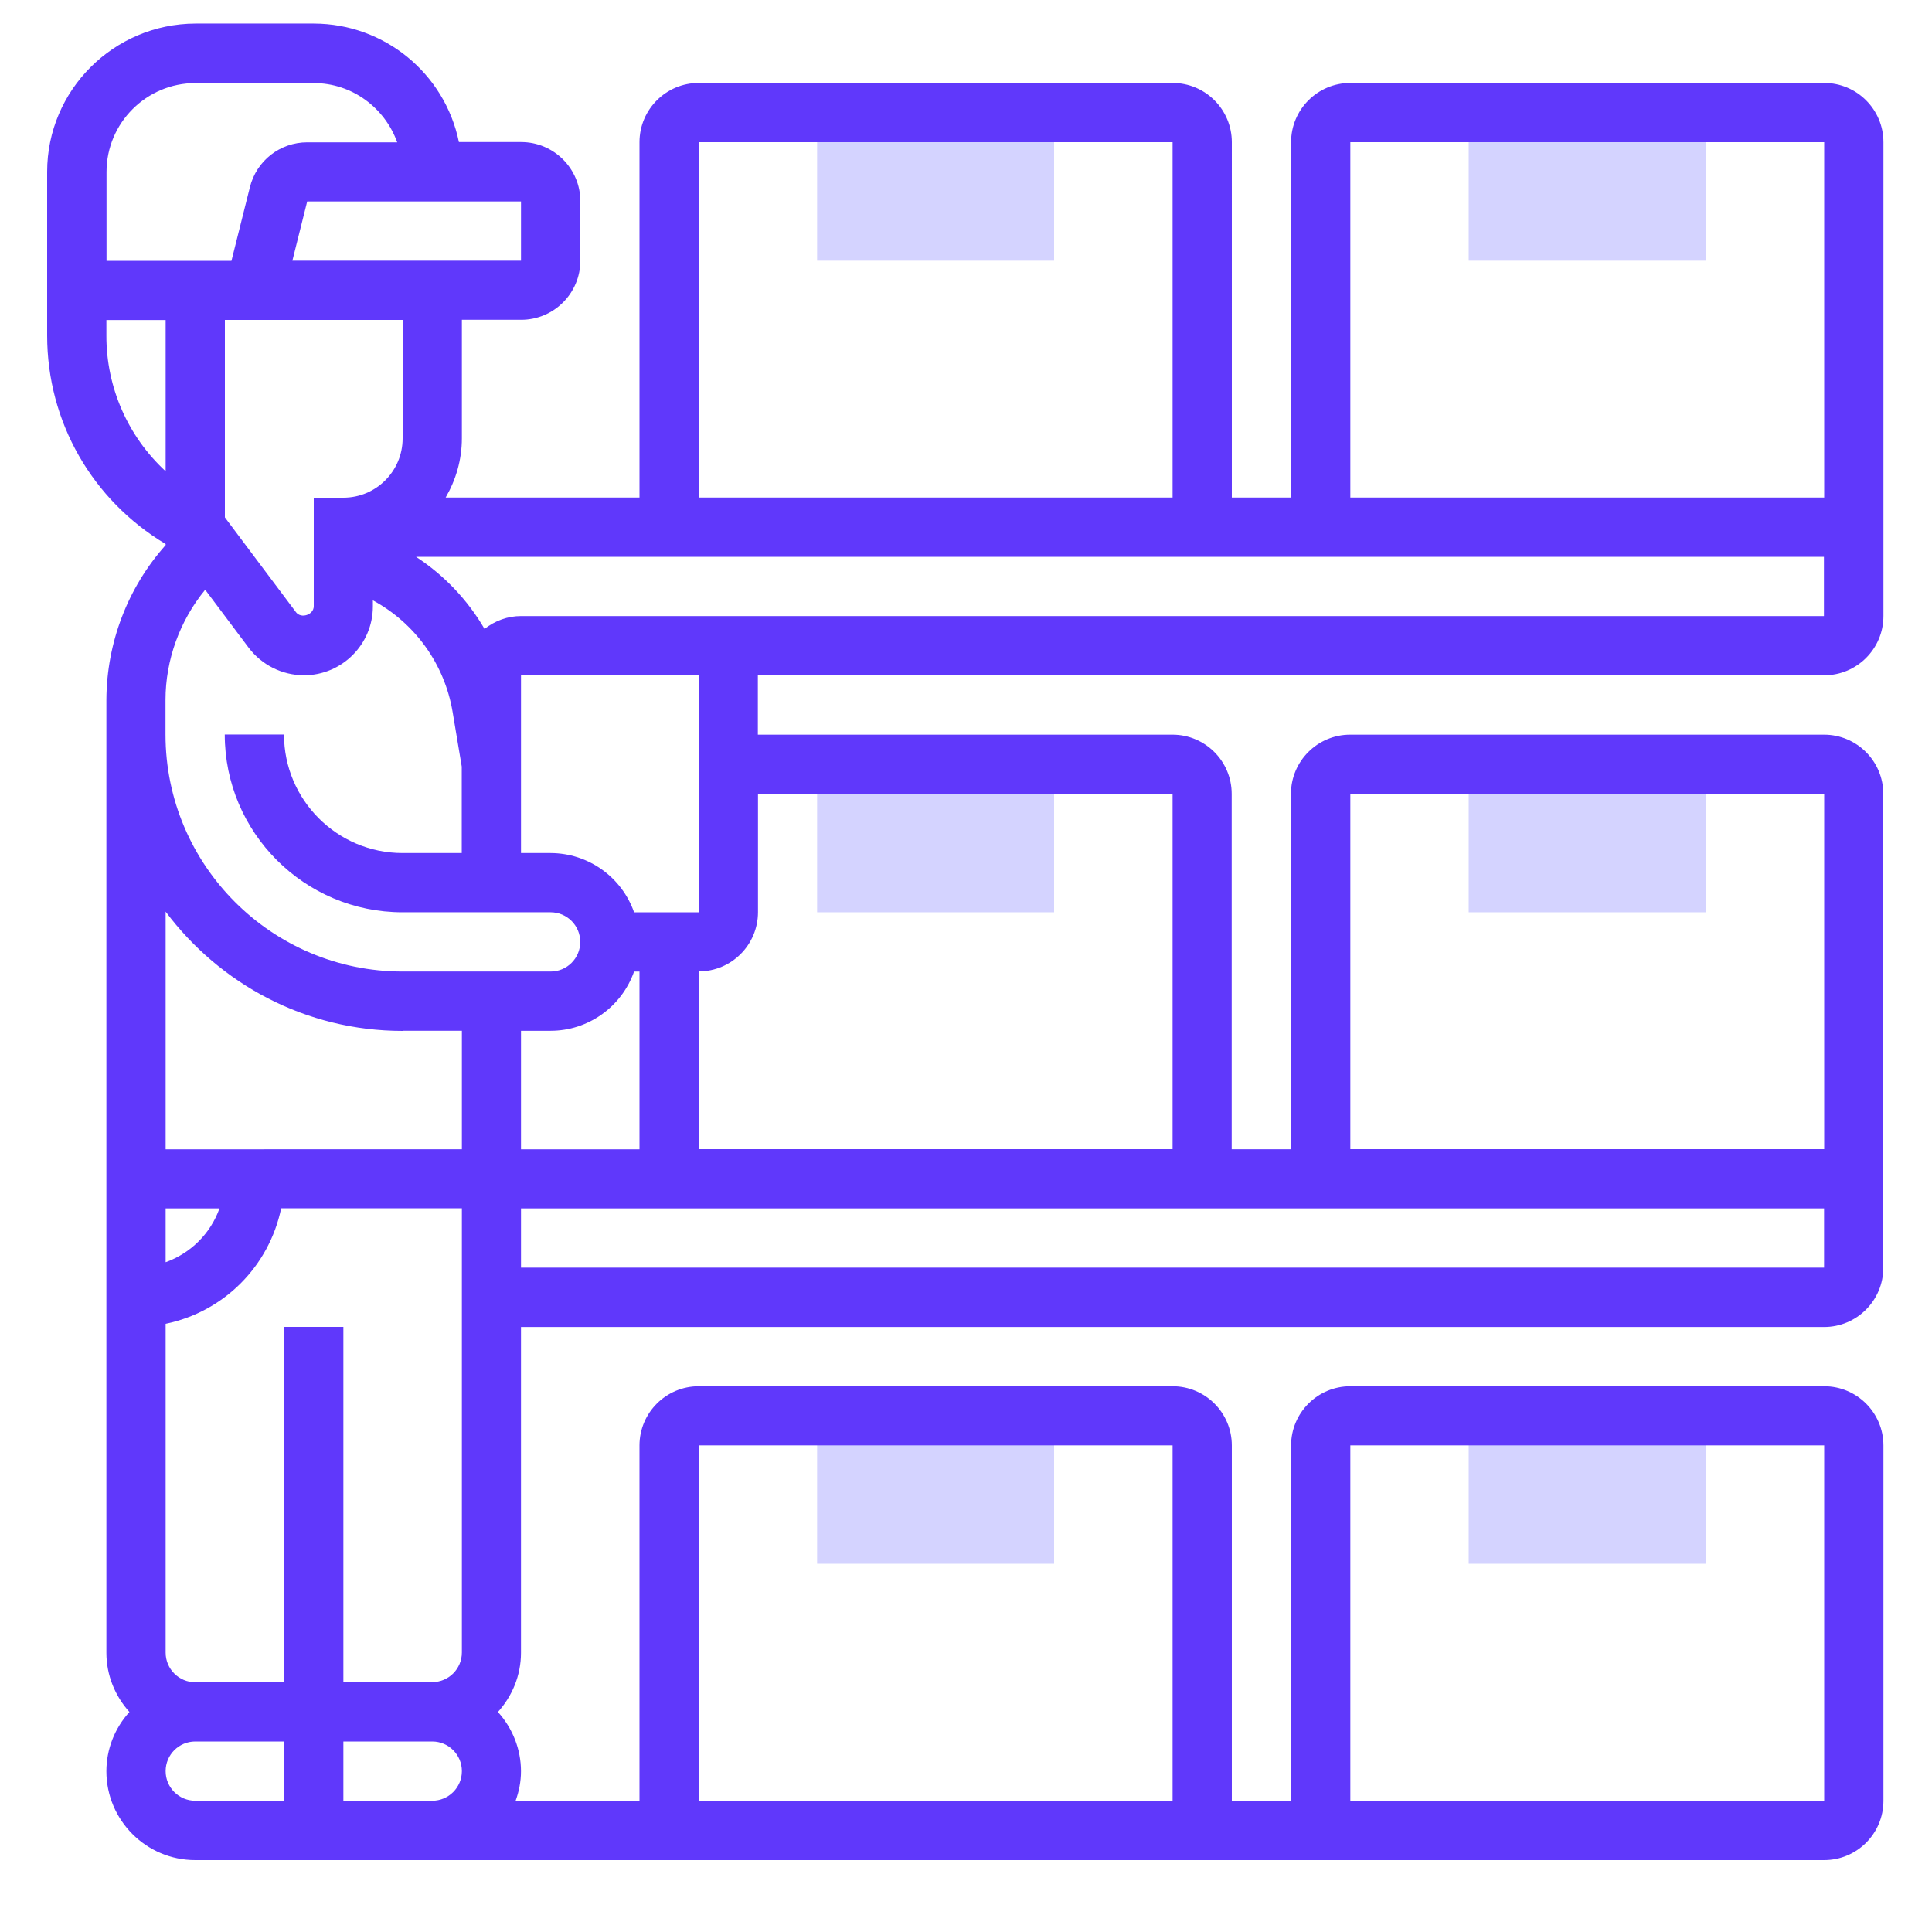 <svg xmlns="http://www.w3.org/2000/svg" id="Layer_1" data-name="Layer 1" viewBox="0 0 150 150"><defs><style>      .cls-1 {        fill: #6038fb;      }      .cls-2 {        fill: #d4d3ff;      }    </style></defs><path class="cls-2" d="M132.43,121.41h-18.4v-11.5h18.4v11.5ZM81.84,121.41h-18.4v-11.5h18.4v11.5ZM132.43,70.83h-18.4v-11.5h18.4v11.5ZM81.84,70.83h-18.4v-11.5h18.4v11.5ZM132.43,20.24h-18.4v-11.5h18.4v11.5ZM81.84,20.24h-18.4v-11.5h18.4v11.5Z"></path><path class="cls-1" d="M141.63,52.43c2.54,0,4.6-2.06,4.6-4.6V11.04c0-2.54-2.06-4.6-4.6-4.6h-36.79c-2.54,0-4.6,2.06-4.6,4.6v27.59h-4.6V11.04c0-2.54-2.06-4.6-4.6-4.6h-36.79c-2.54,0-4.6,2.06-4.6,4.6v27.59h-15.05c.79-1.36,1.26-2.92,1.26-4.6v-9.2h4.6c2.54,0,4.6-2.06,4.6-4.6v-4.6c0-2.54-2.06-4.6-4.6-4.6h-4.83c-1.1-5.35-5.8-9.19-11.26-9.2h-9.2C8.82,1.85,3.66,7,3.66,13.34v12.71c0,6.72,3.51,12.78,9.2,16.19v.08c-2.95,3.31-4.58,7.58-4.6,12.02v73.98c0,1.77.69,3.38,1.79,4.6-1.15,1.26-1.79,2.9-1.79,4.6,0,3.8,3.09,6.9,6.9,6.9h126.47c2.54,0,4.6-2.06,4.6-4.6v-27.59c0-2.54-2.06-4.6-4.6-4.6h-36.79c-2.54,0-4.6,2.06-4.6,4.6v27.59h-4.6v-27.59c0-2.54-2.06-4.6-4.6-4.6h-36.79c-2.54,0-4.6,2.06-4.6,4.6v27.59h-9.62c.26-.72.42-1.49.42-2.3,0-1.7-.65-3.34-1.79-4.6,1.1-1.22,1.79-2.83,1.79-4.6v-25.29h101.17c2.54,0,4.6-2.06,4.6-4.6v-36.79c0-2.54-2.06-4.6-4.6-4.6h-36.79c-2.54,0-4.6,2.06-4.6,4.6v27.59h-4.6v-27.59c0-2.54-2.06-4.6-4.6-4.6h-32.19v-4.6h82.78ZM104.84,112.22h36.79v27.59h-36.79v-27.59ZM40.45,47.83c-1.03,0-2.02.36-2.83,1-1.31-2.25-3.13-4.17-5.32-5.6h109.31v4.6H40.45ZM104.84,11.04h36.79v27.59h-36.79V11.04ZM54.25,11.04h36.79v27.59h-36.79V11.04ZM31.26,34.04c0,2.54-2.06,4.6-4.6,4.6h-2.3v8.43c0,.66-.98.99-1.38.46l-5.52-7.36v-15.33h13.8v9.2ZM40.45,20.24h-17.75l1.15-4.6h16.6v4.6ZM15.16,6.45h9.2c2.99,0,5.52,1.93,6.48,4.6h-6.98c-2.12,0-3.95,1.43-4.46,3.49l-1.43,5.71h-9.7v-6.9c0-3.8,3.09-6.9,6.9-6.9ZM8.26,26.06v-1.21h4.6v11.74c-2.94-2.71-4.61-6.53-4.6-10.53ZM15.94,45.8l3.36,4.48c1.02,1.35,2.6,2.14,4.29,2.15,2.96,0,5.36-2.4,5.36-5.36v-.46c3.29,1.78,5.57,4.97,6.19,8.66l.71,4.25v6.71h-4.6c-5.07,0-9.2-4.13-9.2-9.2h-4.6c0,7.61,6.19,13.8,13.8,13.8h11.5c1.27,0,2.3,1.03,2.3,2.3s-1.03,2.3-2.3,2.3h-11.5c-10.14,0-18.4-8.25-18.4-18.4v-2.69c0-3.1,1.11-6.15,3.07-8.54h0ZM49.23,75.43h.42v13.8h-9.2v-9.2h2.3c2.91,0,5.51-1.85,6.48-4.6ZM31.26,80.03h4.6v9.2H12.86v-18.45c4.2,5.61,10.87,9.26,18.4,9.26ZM33.56,130.61h-6.9v-27.59h-4.6v27.59h-6.9c-1.27,0-2.3-1.03-2.3-2.3v-25.53c4.51-.93,8.03-4.45,8.97-8.97h14.03v34.49c0,1.27-1.03,2.3-2.3,2.3ZM12.86,93.82h4.18c-.69,1.95-2.23,3.48-4.18,4.18v-4.18ZM12.86,137.51c0-1.27,1.03-2.3,2.3-2.3h6.9v4.6h-6.9c-1.27,0-2.3-1.03-2.3-2.3ZM54.25,112.22h36.79v27.59h-36.79v-27.59ZM26.66,139.81v-4.6h6.9c1.27,0,2.3,1.03,2.3,2.3s-1.03,2.3-2.3,2.3h-6.9ZM40.45,98.42v-4.6h101.17v4.6H40.45ZM104.84,61.63h36.79v27.59h-36.79v-27.59ZM91.04,61.63v27.59h-36.79v-13.8c2.54,0,4.6-2.06,4.6-4.6v-9.2h32.19ZM54.25,70.83h-5.02c-.97-2.75-3.56-4.59-6.48-4.6h-2.3v-13.8h13.8v18.4Z"></path></svg>